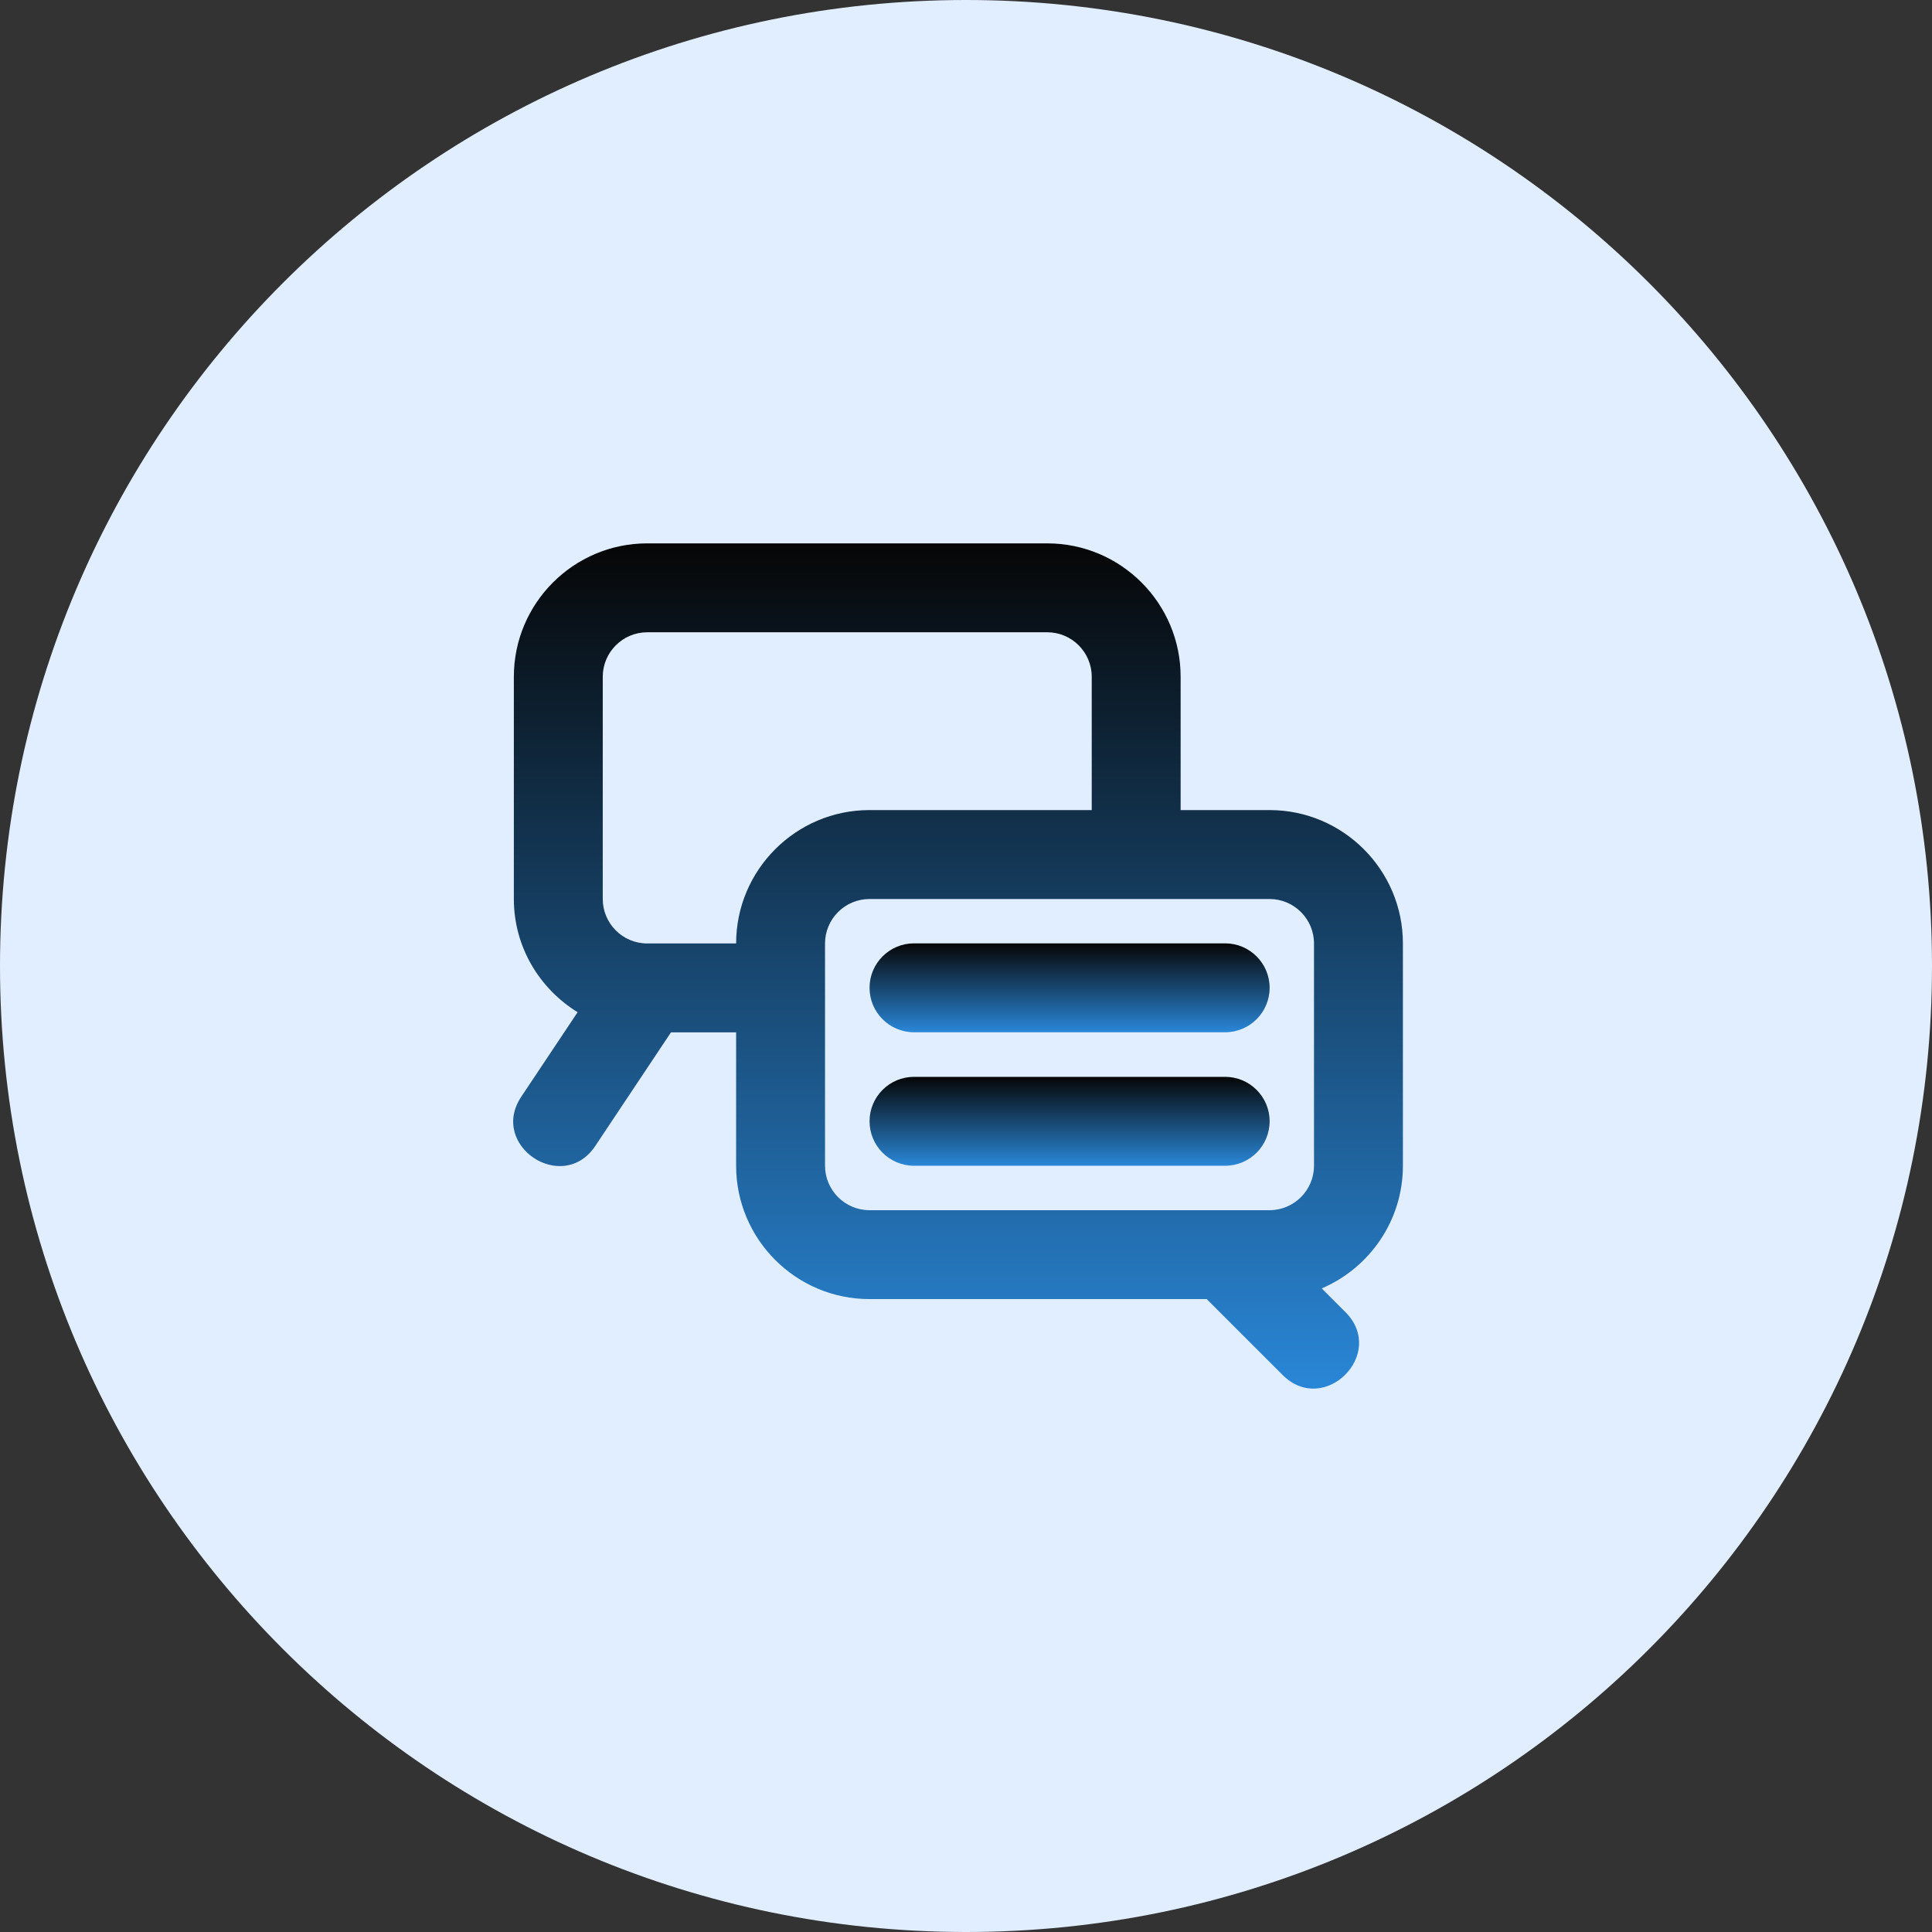 <svg width="64" height="64" viewBox="0 0 64 64" fill="none" xmlns="http://www.w3.org/2000/svg">
<rect x="0" y="0" width="64" height="64" fill="#333333" stroke="none"/>
<path d="M32 64C49.673 64 64 49.673 64 32C64 14.327 49.673 0 32 0C14.327 0 0 14.327 0 32C0 49.673 14.327 64 32 64Z" fill="#E1EEFF"/>
<path d="M42.056 26.835H39.11V22.418C39.11 19.982 37.128 18 34.693 18H21.439C19.004 18 17.022 19.982 17.022 22.418V29.781C17.022 31.369 17.872 32.752 19.134 33.531L17.269 36.328C16.188 37.949 18.64 39.579 19.72 37.961L22.227 34.198H24.385V38.616C24.385 41.052 26.367 43.034 28.802 43.034H39.973L42.487 45.547C43.865 46.926 45.948 44.844 44.569 43.465L43.784 42.68C45.363 42.006 46.473 40.439 46.473 38.616V31.253C46.473 28.817 44.491 26.835 42.056 26.835ZM21.439 31.253C20.628 31.253 19.967 30.592 19.967 29.781V22.418C19.967 21.606 20.628 20.945 21.439 20.945H34.693C35.504 20.945 36.165 21.606 36.165 22.418V26.835H28.802C26.367 26.835 24.385 28.817 24.385 31.253H21.439ZM27.33 38.616C27.33 35.343 27.33 34.528 27.33 31.253C27.33 30.442 27.991 29.781 28.802 29.781H37.638H42.056C42.867 29.781 43.528 30.442 43.528 31.253V38.616C43.528 39.427 42.867 40.089 42.056 40.089H28.802C27.991 40.089 27.33 39.427 27.33 38.616Z" fill="url(#paint0_linear_2087_3298)"/>
<path d="M30.277 34.195H40.585C41.398 34.195 42.058 33.535 42.058 32.723C42.058 31.91 41.398 31.25 40.585 31.25H30.277C29.464 31.25 28.805 31.91 28.805 32.723C28.805 33.535 29.464 34.195 30.277 34.195Z" fill="url(#paint1_linear_2087_3298)"/>
<path d="M42.058 37.144C42.058 36.332 41.398 35.672 40.585 35.672H30.277C29.464 35.672 28.805 36.332 28.805 37.144C28.805 37.957 29.464 38.617 30.277 38.617H40.585C41.398 38.617 42.058 37.957 42.058 37.144Z" fill="url(#paint2_linear_2087_3298)"/>
<defs>
<linearGradient id="paint0_linear_2087_3298" x1="31.737" y1="18" x2="31.737" y2="48.924" gradientUnits="userSpaceOnUse">
<stop stop-color="#060606"/>
<stop offset="1" stop-color="#2D94ED"/>
</linearGradient>
<linearGradient id="paint1_linear_2087_3298" x1="35.431" y1="31.25" x2="35.431" y2="34.503" gradientUnits="userSpaceOnUse">
<stop stop-color="#060606"/>
<stop offset="1" stop-color="#2D94ED"/>
</linearGradient>
<linearGradient id="paint2_linear_2087_3298" x1="35.431" y1="35.672" x2="35.431" y2="38.925" gradientUnits="userSpaceOnUse">
<stop stop-color="#060606"/>
<stop offset="1" stop-color="#2D94ED"/>
</linearGradient>
</defs>
</svg>
